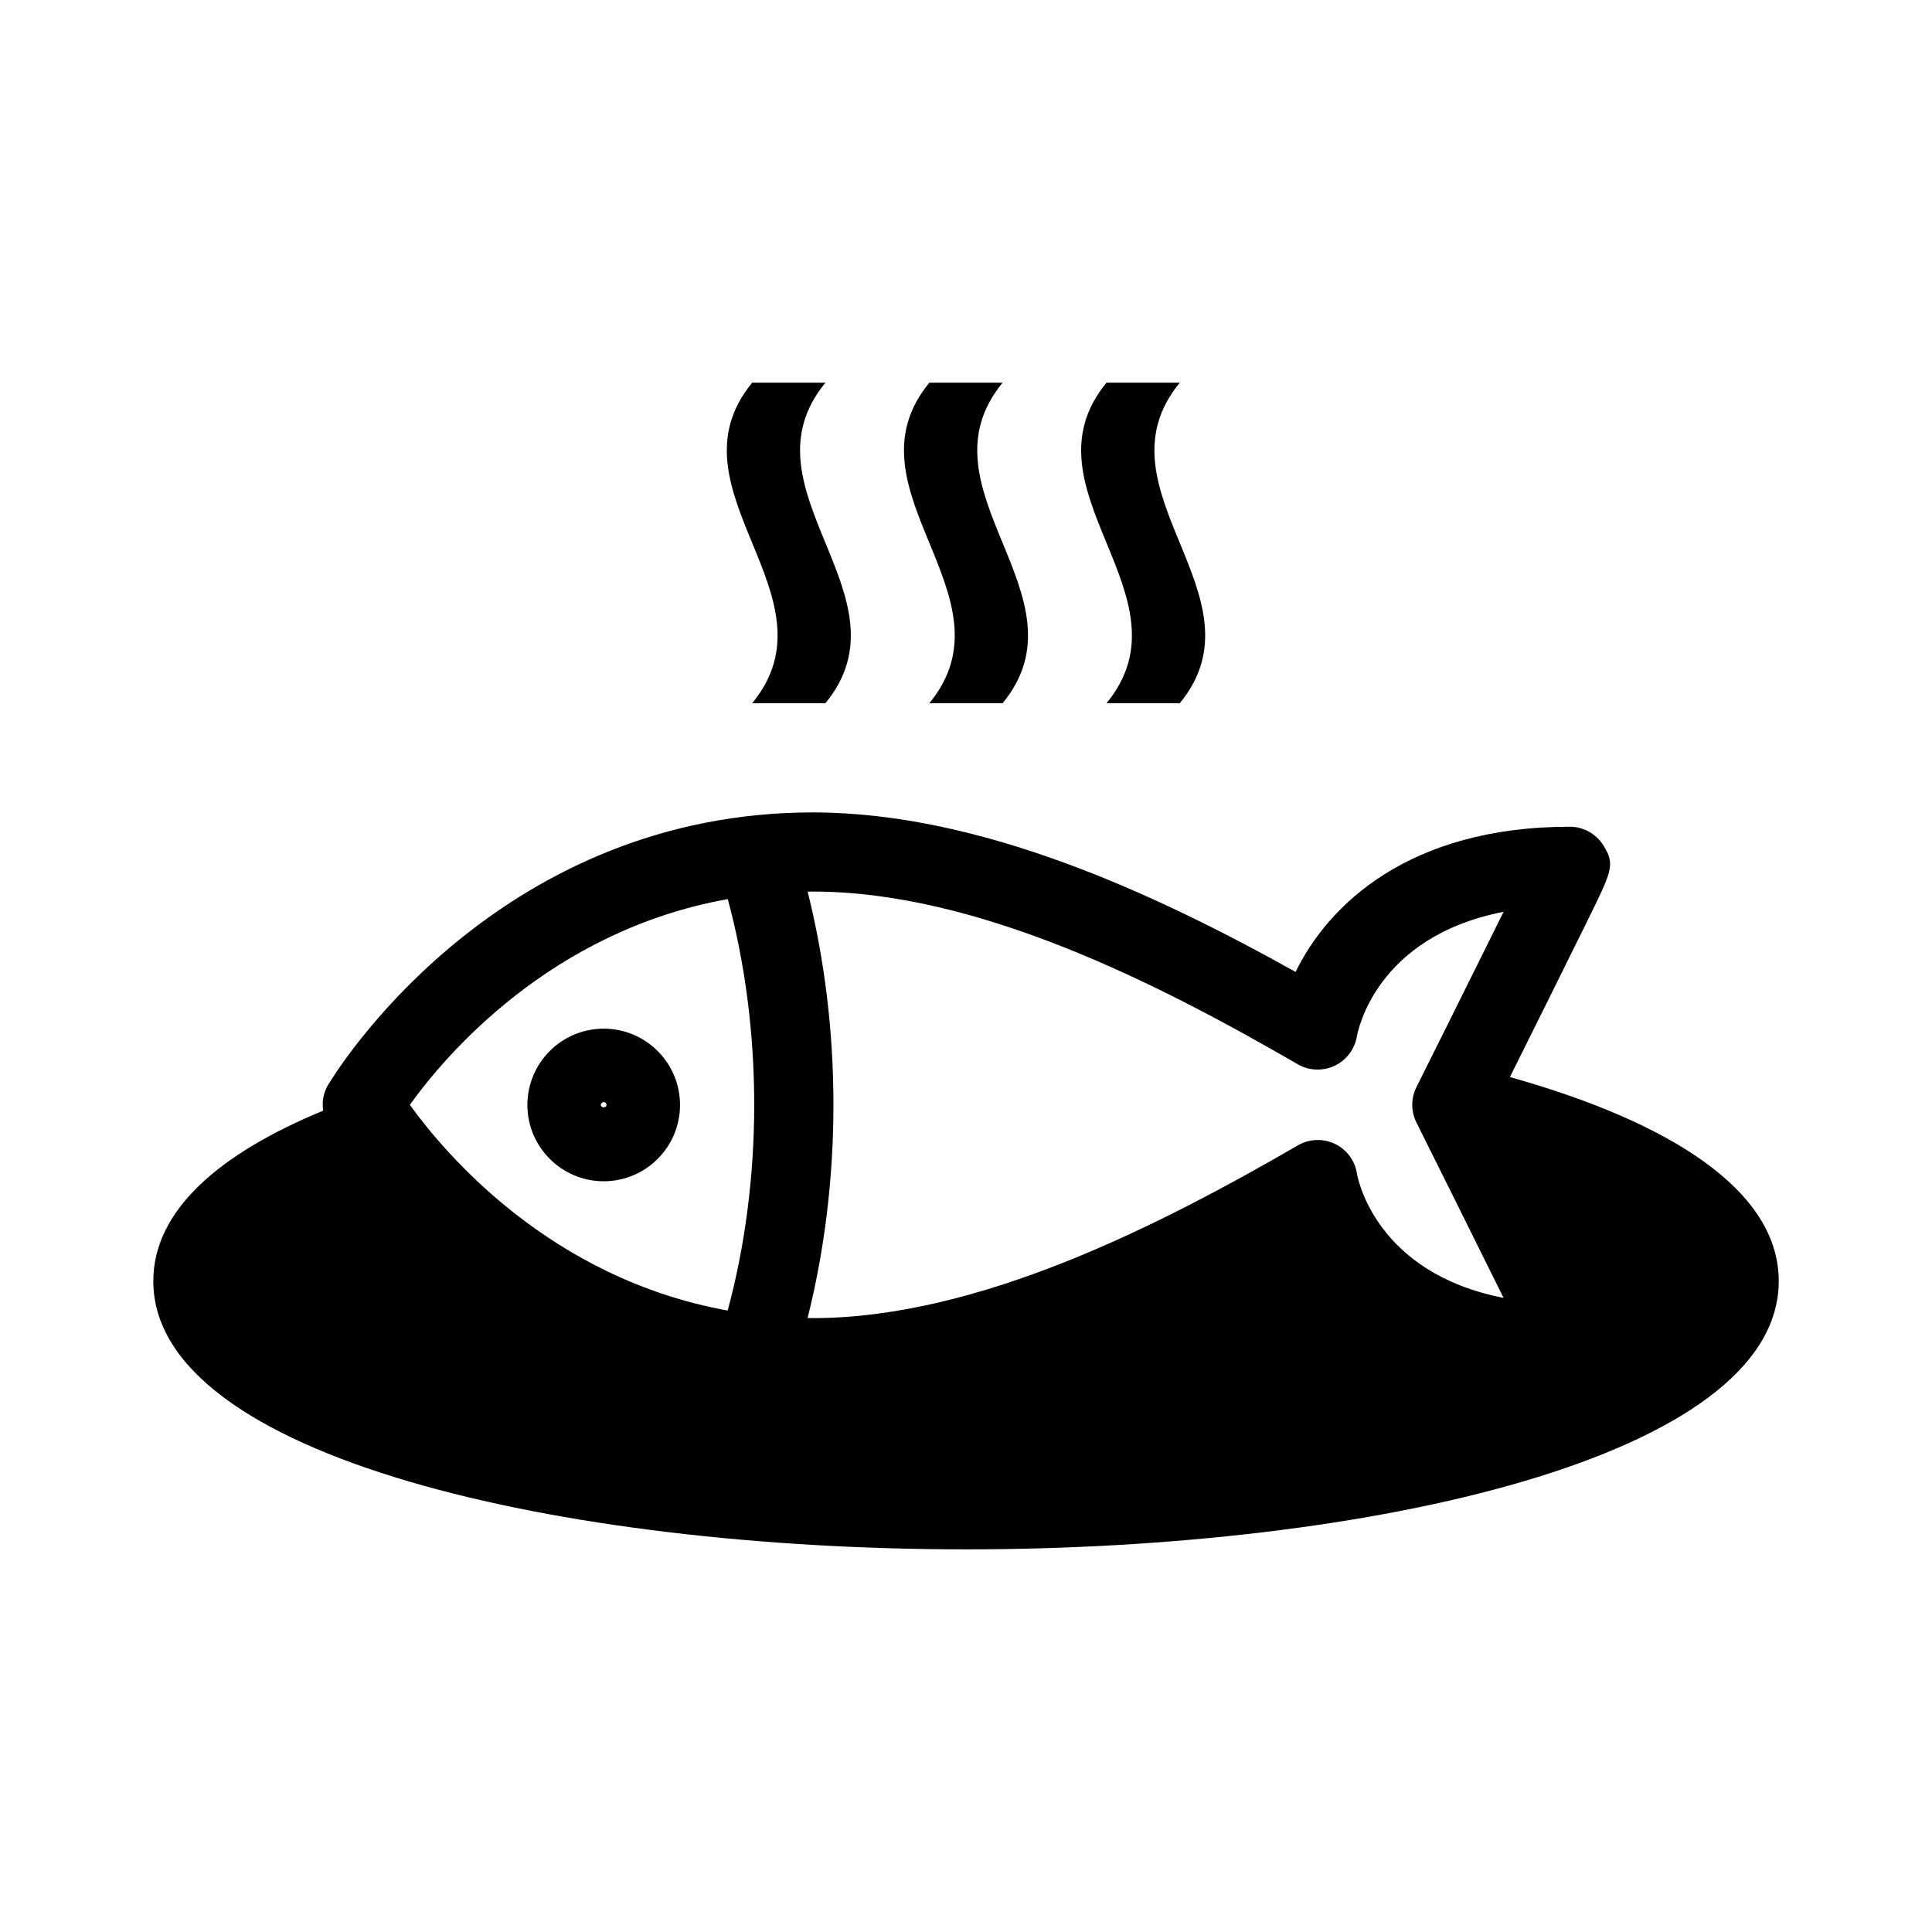 <?xml version="1.0" encoding="UTF-8"?>
<!-- Uploaded to: ICON Repo, www.iconrepo.com, Generator: ICON Repo Mixer Tools -->
<svg fill="#000000" width="800px" height="800px" version="1.1" viewBox="144 144 512 512" xmlns="http://www.w3.org/2000/svg">
 <g>
  <path d="m544.14 429.43c2.836-5.684 6.336-12.723 9.84-19.785 3.894-7.848 7.777-15.68 10.672-21.562 6.672-13.555 7.367-14.973 4.297-19.984-1.906-3.113-5.293-5.008-8.945-5.008-42.684 0-64.023 20.746-72.656 38.48-37.391-20.875-83.613-42.273-127.94-42.273-81.152 0-123.33 63.949-128 71.469-0.148 0.215-0.293 0.43-0.426 0.66-0.699 1.176-1.152 2.457-1.348 3.777-0.16 1.039-0.137 2.09 0.016 3.129-27.66 11.414-45.023 26.504-45.023 45.168 0 46.672 108.34 71.094 215.38 71.094 107.03 0 215.38-24.422 215.38-71.094-0.004-24.027-28.766-42.133-71.234-54.07zm-56.16-3.359c2.973 1.719 6.613 1.816 9.719 0.363 3.113-1.461 5.32-4.406 5.898-7.793 0.211-1.223 4.926-26.391 38.867-32.996-8.812 17.82-21.957 44.207-23.059 46.387-1.512 2.965-1.52 6.469-0.035 9.445 2.051 4.098 14.59 29.285 23.09 46.469-33.934-6.606-38.656-31.758-38.848-32.891-0.512-3.434-2.691-6.391-5.82-7.902-3.129-1.504-6.801-1.375-9.809 0.367-36.84 21.324-84.754 45.793-128.57 45.793-0.473 0-0.926-0.02-1.395-0.027 4.481-17.797 6.852-37.051 6.852-56.527 0.004-19.426-2.367-38.668-6.836-56.457 0.465-0.004 0.918-0.027 1.383-0.027 43.836 0 91.73 24.473 128.56 45.797zm-151.11-43.801c4.586 16.965 7.008 35.605 7.004 54.488 0 18.938-2.438 37.574-7.031 54.547-46.848-8.441-74.781-41.402-84.23-54.52 9.426-13.125 37.316-46.094 84.258-54.516z"/>
  <path d="m303.99 457.05c11.152 0 20.223-9.07 20.223-20.223s-9.07-20.223-20.223-20.223c-11.152 0-20.227 9.07-20.227 20.223 0.004 11.152 9.078 20.223 20.227 20.223zm0-20.98c0.418 0 0.754 0.344 0.754 0.758 0 0.832-1.512 0.832-1.516 0 0.004-0.414 0.344-0.758 0.762-0.758z"/>
  <path d="m343.34 330.35h19.41c23.305-28.309-23.293-56.621 0-84.938h-19.41c-23.301 28.312 23.301 56.629 0 84.938z"/>
  <path d="m390.29 330.35h19.418c23.301-28.309-23.301-56.621 0-84.938h-19.418c-23.301 28.312 23.305 56.629 0 84.938z"/>
  <path d="m437.24 330.35h19.418c23.301-28.309-23.301-56.621 0-84.938h-19.418c-23.301 28.312 23.305 56.629 0 84.938z"/>
 </g>
</svg>